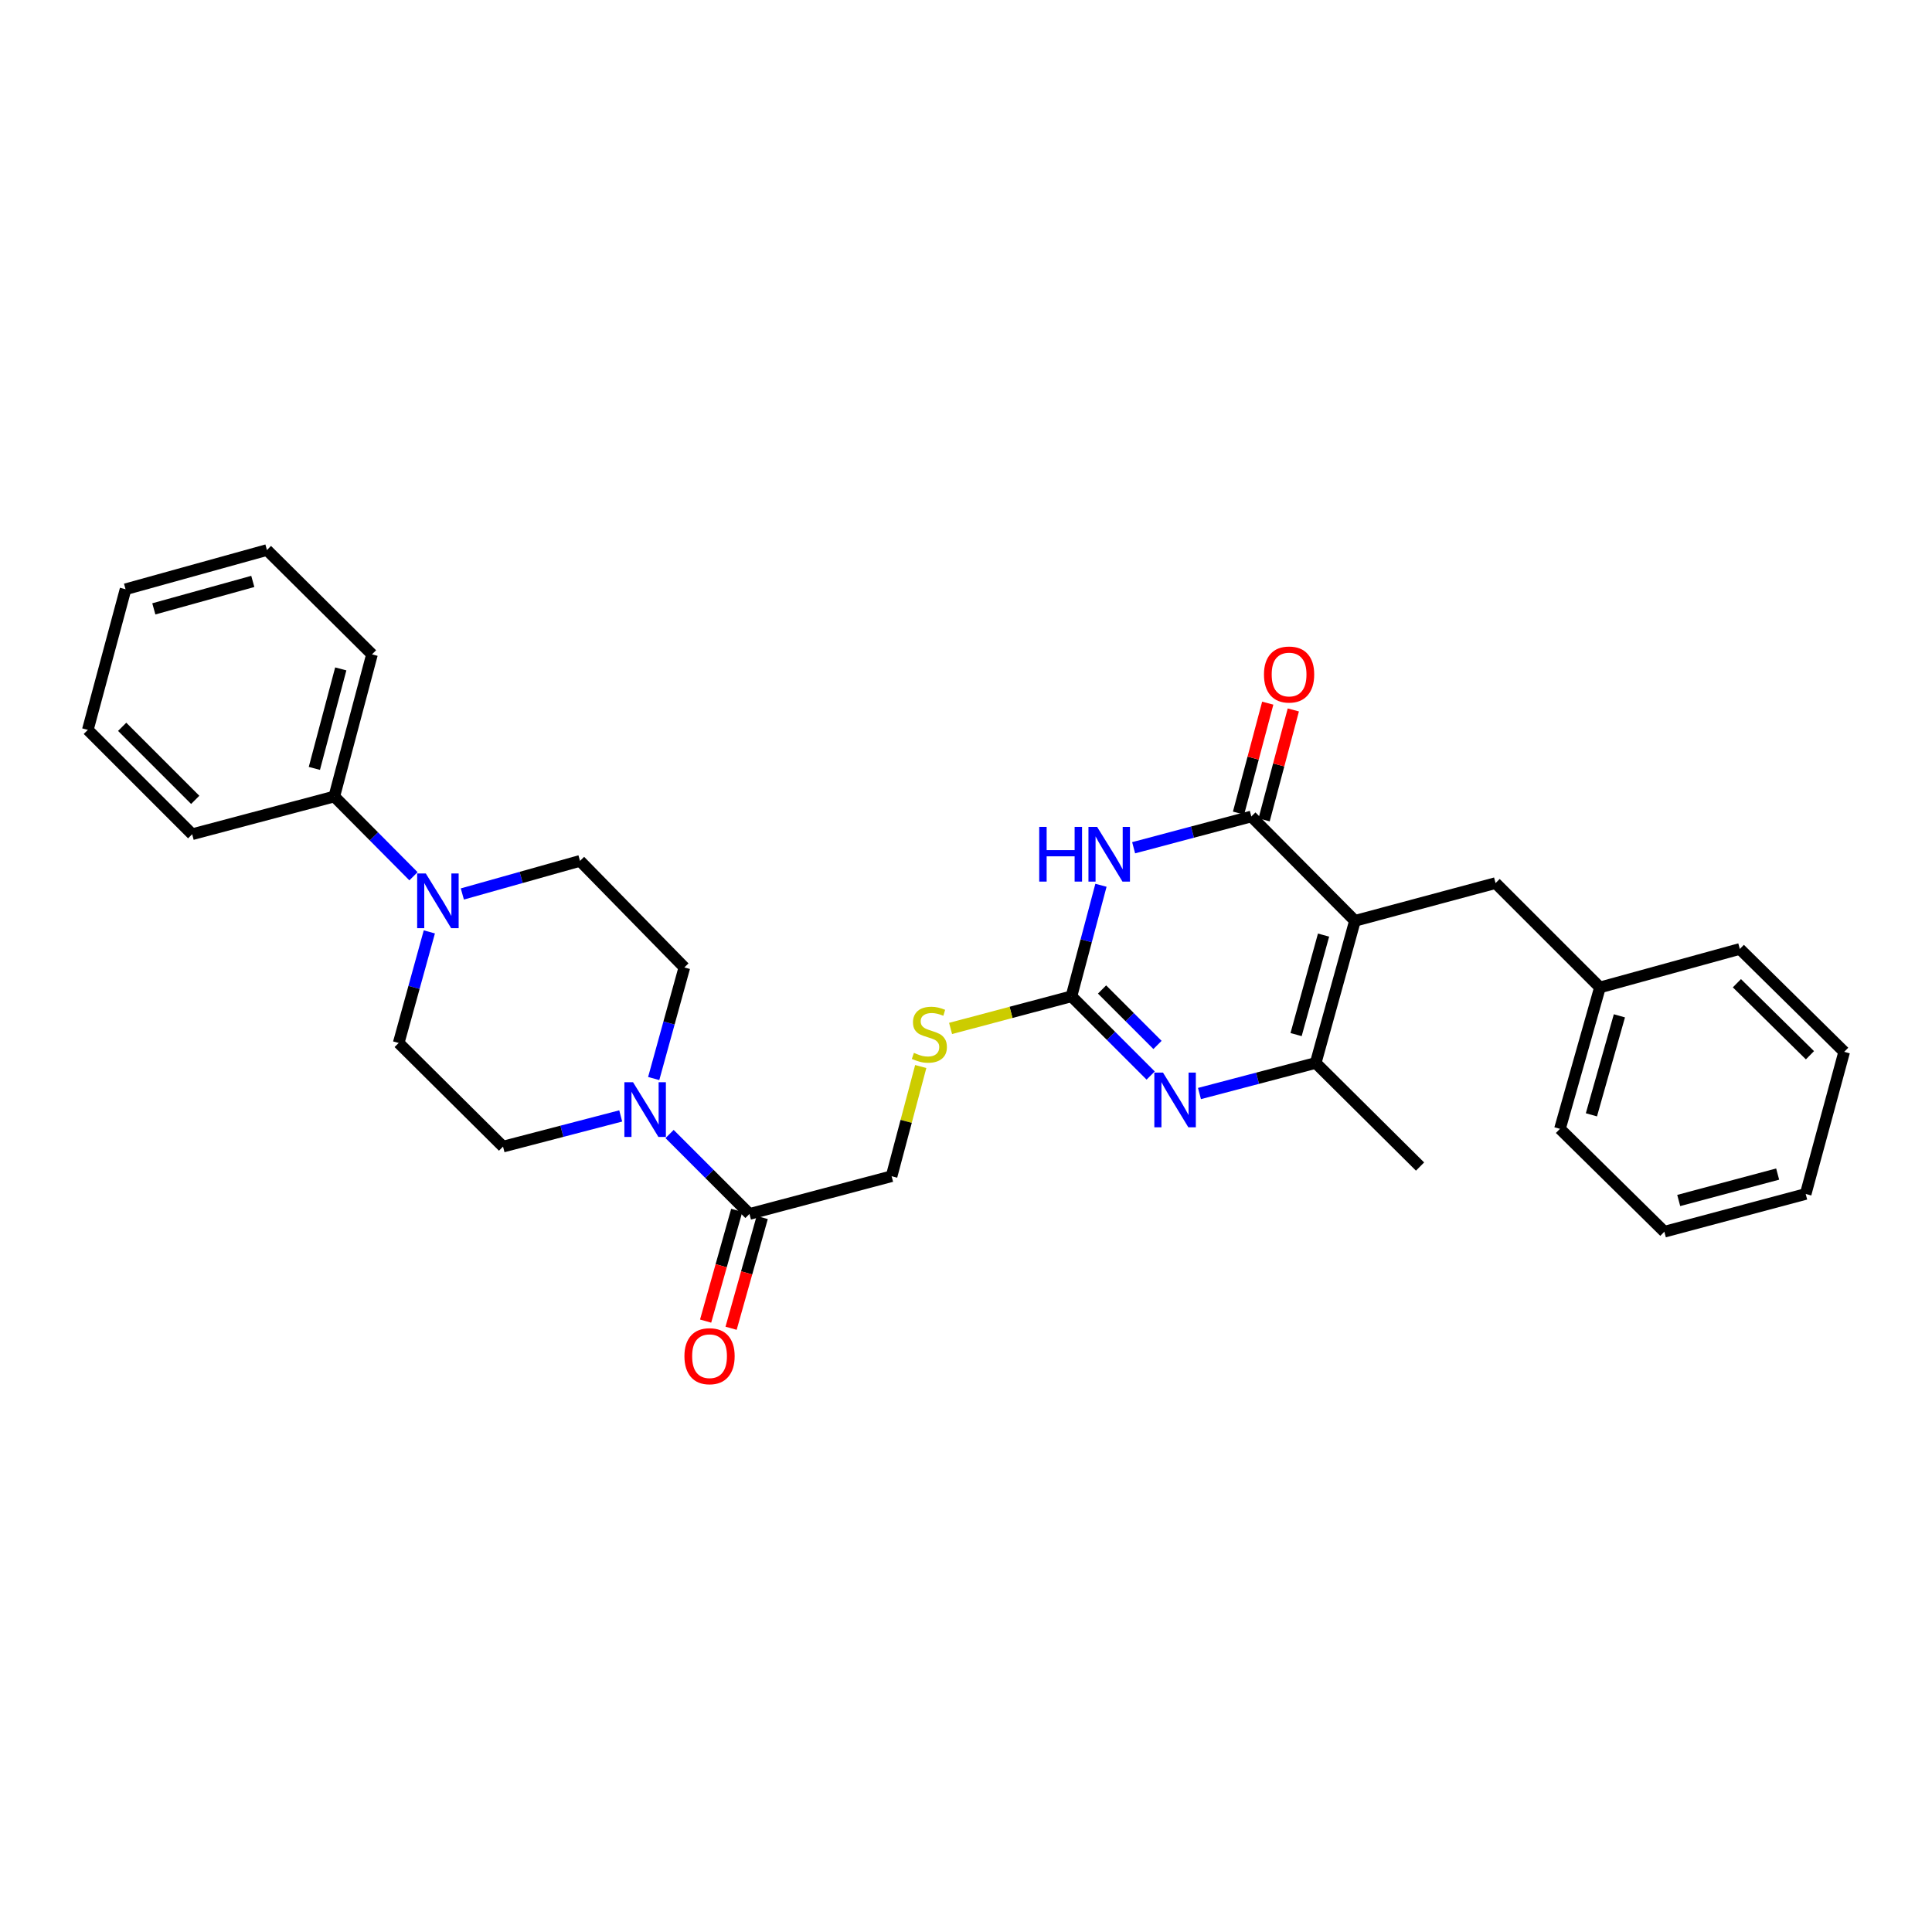 <?xml version='1.0' encoding='iso-8859-1'?>
<svg version='1.1' baseProfile='full'
              xmlns='http://www.w3.org/2000/svg'
                      xmlns:rdkit='http://www.rdkit.org/xml'
                      xmlns:xlink='http://www.w3.org/1999/xlink'
                  xml:space='preserve'
width='1000px' height='1000px' viewBox='0 0 1000 1000'>
<!-- END OF HEADER -->
<rect style='opacity:1.0;fill:#FFFFFF;stroke:none' width='1000' height='1000' x='0' y='0'> </rect>
<path class='bond-1' d='M 701.319,476.615 L 647.683,422.606' style='fill:none;fill-rule:evenodd;stroke:#000000;stroke-width:6px;stroke-linecap:butt;stroke-linejoin:miter;stroke-opacity:1' />
<path class='bond-4' d='M 701.319,476.615 L 681.006,550.182' style='fill:none;fill-rule:evenodd;stroke:#000000;stroke-width:6px;stroke-linecap:butt;stroke-linejoin:miter;stroke-opacity:1' />
<path class='bond-4' d='M 685.071,484.005 L 670.852,535.502' style='fill:none;fill-rule:evenodd;stroke:#000000;stroke-width:6px;stroke-linecap:butt;stroke-linejoin:miter;stroke-opacity:1' />
<path class='bond-8' d='M 701.319,476.615 L 774.103,457.085' style='fill:none;fill-rule:evenodd;stroke:#000000;stroke-width:6px;stroke-linecap:butt;stroke-linejoin:miter;stroke-opacity:1' />
<path class='bond-0' d='M 586.766,438.792 L 617.225,430.699' style='fill:none;fill-rule:evenodd;stroke:#0000FF;stroke-width:6px;stroke-linecap:butt;stroke-linejoin:miter;stroke-opacity:1' />
<path class='bond-0' d='M 617.225,430.699 L 647.683,422.606' style='fill:none;fill-rule:evenodd;stroke:#000000;stroke-width:6px;stroke-linecap:butt;stroke-linejoin:miter;stroke-opacity:1' />
<path class='bond-30' d='M 569.856,458.213 L 562.221,486.951' style='fill:none;fill-rule:evenodd;stroke:#0000FF;stroke-width:6px;stroke-linecap:butt;stroke-linejoin:miter;stroke-opacity:1' />
<path class='bond-30' d='M 562.221,486.951 L 554.586,515.688' style='fill:none;fill-rule:evenodd;stroke:#000000;stroke-width:6px;stroke-linecap:butt;stroke-linejoin:miter;stroke-opacity:1' />
<path class='bond-10' d='M 654.301,424.365 L 661.859,395.916' style='fill:none;fill-rule:evenodd;stroke:#000000;stroke-width:6px;stroke-linecap:butt;stroke-linejoin:miter;stroke-opacity:1' />
<path class='bond-10' d='M 661.859,395.916 L 669.418,367.467' style='fill:none;fill-rule:evenodd;stroke:#FF0000;stroke-width:6px;stroke-linecap:butt;stroke-linejoin:miter;stroke-opacity:1' />
<path class='bond-10' d='M 641.066,420.848 L 648.625,392.4' style='fill:none;fill-rule:evenodd;stroke:#000000;stroke-width:6px;stroke-linecap:butt;stroke-linejoin:miter;stroke-opacity:1' />
<path class='bond-10' d='M 648.625,392.4 L 656.183,363.951' style='fill:none;fill-rule:evenodd;stroke:#FF0000;stroke-width:6px;stroke-linecap:butt;stroke-linejoin:miter;stroke-opacity:1' />
<path class='bond-2' d='M 554.586,515.688 L 575.086,536.191' style='fill:none;fill-rule:evenodd;stroke:#000000;stroke-width:6px;stroke-linecap:butt;stroke-linejoin:miter;stroke-opacity:1' />
<path class='bond-2' d='M 575.086,536.191 L 595.585,556.693' style='fill:none;fill-rule:evenodd;stroke:#0000FF;stroke-width:6px;stroke-linecap:butt;stroke-linejoin:miter;stroke-opacity:1' />
<path class='bond-2' d='M 570.42,512.157 L 584.77,526.508' style='fill:none;fill-rule:evenodd;stroke:#000000;stroke-width:6px;stroke-linecap:butt;stroke-linejoin:miter;stroke-opacity:1' />
<path class='bond-2' d='M 584.77,526.508 L 599.119,540.86' style='fill:none;fill-rule:evenodd;stroke:#0000FF;stroke-width:6px;stroke-linecap:butt;stroke-linejoin:miter;stroke-opacity:1' />
<path class='bond-9' d='M 554.586,515.688 L 523.301,524.005' style='fill:none;fill-rule:evenodd;stroke:#000000;stroke-width:6px;stroke-linecap:butt;stroke-linejoin:miter;stroke-opacity:1' />
<path class='bond-9' d='M 523.301,524.005 L 492.016,532.321' style='fill:none;fill-rule:evenodd;stroke:#CCCC00;stroke-width:6px;stroke-linecap:butt;stroke-linejoin:miter;stroke-opacity:1' />
<path class='bond-3' d='M 620.843,566.011 L 650.924,558.096' style='fill:none;fill-rule:evenodd;stroke:#0000FF;stroke-width:6px;stroke-linecap:butt;stroke-linejoin:miter;stroke-opacity:1' />
<path class='bond-3' d='M 650.924,558.096 L 681.006,550.182' style='fill:none;fill-rule:evenodd;stroke:#000000;stroke-width:6px;stroke-linecap:butt;stroke-linejoin:miter;stroke-opacity:1' />
<path class='bond-19' d='M 681.006,550.182 L 735.014,603.802' style='fill:none;fill-rule:evenodd;stroke:#000000;stroke-width:6px;stroke-linecap:butt;stroke-linejoin:miter;stroke-opacity:1' />
<path class='bond-5' d='M 346.571,586.966 L 367.25,607.648' style='fill:none;fill-rule:evenodd;stroke:#0000FF;stroke-width:6px;stroke-linecap:butt;stroke-linejoin:miter;stroke-opacity:1' />
<path class='bond-5' d='M 367.25,607.648 L 387.929,628.33' style='fill:none;fill-rule:evenodd;stroke:#000000;stroke-width:6px;stroke-linecap:butt;stroke-linejoin:miter;stroke-opacity:1' />
<path class='bond-11' d='M 338.354,558.246 L 346.286,529.497' style='fill:none;fill-rule:evenodd;stroke:#0000FF;stroke-width:6px;stroke-linecap:butt;stroke-linejoin:miter;stroke-opacity:1' />
<path class='bond-11' d='M 346.286,529.497 L 354.219,500.747' style='fill:none;fill-rule:evenodd;stroke:#000000;stroke-width:6px;stroke-linecap:butt;stroke-linejoin:miter;stroke-opacity:1' />
<path class='bond-12' d='M 321.281,577.608 L 290.825,585.543' style='fill:none;fill-rule:evenodd;stroke:#0000FF;stroke-width:6px;stroke-linecap:butt;stroke-linejoin:miter;stroke-opacity:1' />
<path class='bond-12' d='M 290.825,585.543 L 260.368,593.479' style='fill:none;fill-rule:evenodd;stroke:#000000;stroke-width:6px;stroke-linecap:butt;stroke-linejoin:miter;stroke-opacity:1' />
<path class='bond-6' d='M 222.224,482.343 L 214.292,511.089' style='fill:none;fill-rule:evenodd;stroke:#0000FF;stroke-width:6px;stroke-linecap:butt;stroke-linejoin:miter;stroke-opacity:1' />
<path class='bond-6' d='M 214.292,511.089 L 206.36,539.836' style='fill:none;fill-rule:evenodd;stroke:#000000;stroke-width:6px;stroke-linecap:butt;stroke-linejoin:miter;stroke-opacity:1' />
<path class='bond-16' d='M 214.015,453.545 L 193.519,432.906' style='fill:none;fill-rule:evenodd;stroke:#0000FF;stroke-width:6px;stroke-linecap:butt;stroke-linejoin:miter;stroke-opacity:1' />
<path class='bond-16' d='M 193.519,432.906 L 173.023,412.267' style='fill:none;fill-rule:evenodd;stroke:#000000;stroke-width:6px;stroke-linecap:butt;stroke-linejoin:miter;stroke-opacity:1' />
<path class='bond-32' d='M 239.308,462.718 L 269.759,454.154' style='fill:none;fill-rule:evenodd;stroke:#0000FF;stroke-width:6px;stroke-linecap:butt;stroke-linejoin:miter;stroke-opacity:1' />
<path class='bond-32' d='M 269.759,454.154 L 300.211,445.59' style='fill:none;fill-rule:evenodd;stroke:#000000;stroke-width:6px;stroke-linecap:butt;stroke-linejoin:miter;stroke-opacity:1' />
<path class='bond-7' d='M 387.929,628.33 L 461.489,608.801' style='fill:none;fill-rule:evenodd;stroke:#000000;stroke-width:6px;stroke-linecap:butt;stroke-linejoin:miter;stroke-opacity:1' />
<path class='bond-17' d='M 381.337,626.478 L 373.283,655.139' style='fill:none;fill-rule:evenodd;stroke:#000000;stroke-width:6px;stroke-linecap:butt;stroke-linejoin:miter;stroke-opacity:1' />
<path class='bond-17' d='M 373.283,655.139 L 365.228,683.8' style='fill:none;fill-rule:evenodd;stroke:#FF0000;stroke-width:6px;stroke-linecap:butt;stroke-linejoin:miter;stroke-opacity:1' />
<path class='bond-17' d='M 394.521,630.182 L 386.466,658.844' style='fill:none;fill-rule:evenodd;stroke:#000000;stroke-width:6px;stroke-linecap:butt;stroke-linejoin:miter;stroke-opacity:1' />
<path class='bond-17' d='M 386.466,658.844 L 378.411,687.505' style='fill:none;fill-rule:evenodd;stroke:#FF0000;stroke-width:6px;stroke-linecap:butt;stroke-linejoin:miter;stroke-opacity:1' />
<path class='bond-18' d='M 774.103,457.085 L 828.126,511.086' style='fill:none;fill-rule:evenodd;stroke:#000000;stroke-width:6px;stroke-linecap:butt;stroke-linejoin:miter;stroke-opacity:1' />
<path class='bond-15' d='M 476.575,552.023 L 469.032,580.412' style='fill:none;fill-rule:evenodd;stroke:#CCCC00;stroke-width:6px;stroke-linecap:butt;stroke-linejoin:miter;stroke-opacity:1' />
<path class='bond-15' d='M 469.032,580.412 L 461.489,608.801' style='fill:none;fill-rule:evenodd;stroke:#000000;stroke-width:6px;stroke-linecap:butt;stroke-linejoin:miter;stroke-opacity:1' />
<path class='bond-13' d='M 354.219,500.747 L 300.211,445.59' style='fill:none;fill-rule:evenodd;stroke:#000000;stroke-width:6px;stroke-linecap:butt;stroke-linejoin:miter;stroke-opacity:1' />
<path class='bond-14' d='M 260.368,593.479 L 206.36,539.836' style='fill:none;fill-rule:evenodd;stroke:#000000;stroke-width:6px;stroke-linecap:butt;stroke-linejoin:miter;stroke-opacity:1' />
<path class='bond-20' d='M 173.023,412.267 L 192.544,338.7' style='fill:none;fill-rule:evenodd;stroke:#000000;stroke-width:6px;stroke-linecap:butt;stroke-linejoin:miter;stroke-opacity:1' />
<path class='bond-20' d='M 162.715,397.72 L 176.38,346.223' style='fill:none;fill-rule:evenodd;stroke:#000000;stroke-width:6px;stroke-linecap:butt;stroke-linejoin:miter;stroke-opacity:1' />
<path class='bond-21' d='M 173.023,412.267 L 99.47,431.797' style='fill:none;fill-rule:evenodd;stroke:#000000;stroke-width:6px;stroke-linecap:butt;stroke-linejoin:miter;stroke-opacity:1' />
<path class='bond-22' d='M 828.126,511.086 L 807.433,584.288' style='fill:none;fill-rule:evenodd;stroke:#000000;stroke-width:6px;stroke-linecap:butt;stroke-linejoin:miter;stroke-opacity:1' />
<path class='bond-22' d='M 838.2,525.791 L 823.714,577.033' style='fill:none;fill-rule:evenodd;stroke:#000000;stroke-width:6px;stroke-linecap:butt;stroke-linejoin:miter;stroke-opacity:1' />
<path class='bond-23' d='M 828.126,511.086 L 900.53,491.176' style='fill:none;fill-rule:evenodd;stroke:#000000;stroke-width:6px;stroke-linecap:butt;stroke-linejoin:miter;stroke-opacity:1' />
<path class='bond-24' d='M 192.544,338.7 L 138.164,284.699' style='fill:none;fill-rule:evenodd;stroke:#000000;stroke-width:6px;stroke-linecap:butt;stroke-linejoin:miter;stroke-opacity:1' />
<path class='bond-25' d='M 99.47,431.797 L 45.455,377.781' style='fill:none;fill-rule:evenodd;stroke:#000000;stroke-width:6px;stroke-linecap:butt;stroke-linejoin:miter;stroke-opacity:1' />
<path class='bond-25' d='M 101.051,414.011 L 63.24,376.2' style='fill:none;fill-rule:evenodd;stroke:#000000;stroke-width:6px;stroke-linecap:butt;stroke-linejoin:miter;stroke-opacity:1' />
<path class='bond-27' d='M 807.433,584.288 L 861.464,637.536' style='fill:none;fill-rule:evenodd;stroke:#000000;stroke-width:6px;stroke-linecap:butt;stroke-linejoin:miter;stroke-opacity:1' />
<path class='bond-26' d='M 900.53,491.176 L 954.545,544.431' style='fill:none;fill-rule:evenodd;stroke:#000000;stroke-width:6px;stroke-linecap:butt;stroke-linejoin:miter;stroke-opacity:1' />
<path class='bond-26' d='M 899.018,508.916 L 936.829,546.194' style='fill:none;fill-rule:evenodd;stroke:#000000;stroke-width:6px;stroke-linecap:butt;stroke-linejoin:miter;stroke-opacity:1' />
<path class='bond-33' d='M 138.164,284.699 L 64.984,304.997' style='fill:none;fill-rule:evenodd;stroke:#000000;stroke-width:6px;stroke-linecap:butt;stroke-linejoin:miter;stroke-opacity:1' />
<path class='bond-33' d='M 130.847,300.94 L 79.621,315.148' style='fill:none;fill-rule:evenodd;stroke:#000000;stroke-width:6px;stroke-linecap:butt;stroke-linejoin:miter;stroke-opacity:1' />
<path class='bond-28' d='M 45.455,377.781 L 64.984,304.997' style='fill:none;fill-rule:evenodd;stroke:#000000;stroke-width:6px;stroke-linecap:butt;stroke-linejoin:miter;stroke-opacity:1' />
<path class='bond-29' d='M 954.545,544.431 L 934.621,617.991' style='fill:none;fill-rule:evenodd;stroke:#000000;stroke-width:6px;stroke-linecap:butt;stroke-linejoin:miter;stroke-opacity:1' />
<path class='bond-31' d='M 861.464,637.536 L 934.621,617.991' style='fill:none;fill-rule:evenodd;stroke:#000000;stroke-width:6px;stroke-linecap:butt;stroke-linejoin:miter;stroke-opacity:1' />
<path class='bond-31' d='M 868.903,621.374 L 920.112,607.693' style='fill:none;fill-rule:evenodd;stroke:#000000;stroke-width:6px;stroke-linecap:butt;stroke-linejoin:miter;stroke-opacity:1' />
<path  class='atom-1' d='M 537.903 427.991
L 541.743 427.991
L 541.743 440.031
L 556.223 440.031
L 556.223 427.991
L 560.063 427.991
L 560.063 456.311
L 556.223 456.311
L 556.223 443.231
L 541.743 443.231
L 541.743 456.311
L 537.903 456.311
L 537.903 427.991
' fill='#0000FF'/>
<path  class='atom-1' d='M 567.863 427.991
L 577.143 442.991
Q 578.063 444.471, 579.543 447.151
Q 581.023 449.831, 581.103 449.991
L 581.103 427.991
L 584.863 427.991
L 584.863 456.311
L 580.983 456.311
L 571.023 439.911
Q 569.863 437.991, 568.623 435.791
Q 567.423 433.591, 567.063 432.911
L 567.063 456.311
L 563.383 456.311
L 563.383 427.991
L 567.863 427.991
' fill='#0000FF'/>
<path  class='atom-4' d='M 601.961 555.171
L 611.241 570.171
Q 612.161 571.651, 613.641 574.331
Q 615.121 577.011, 615.201 577.171
L 615.201 555.171
L 618.961 555.171
L 618.961 583.491
L 615.081 583.491
L 605.121 567.091
Q 603.961 565.171, 602.721 562.971
Q 601.521 560.771, 601.161 560.091
L 601.161 583.491
L 597.481 583.491
L 597.481 555.171
L 601.961 555.171
' fill='#0000FF'/>
<path  class='atom-6' d='M 327.661 560.154
L 336.941 575.154
Q 337.861 576.634, 339.341 579.314
Q 340.821 581.994, 340.901 582.154
L 340.901 560.154
L 344.661 560.154
L 344.661 588.474
L 340.781 588.474
L 330.821 572.074
Q 329.661 570.154, 328.421 567.954
Q 327.221 565.754, 326.861 565.074
L 326.861 588.474
L 323.181 588.474
L 323.181 560.154
L 327.661 560.154
' fill='#0000FF'/>
<path  class='atom-7' d='M 220.398 452.115
L 229.678 467.115
Q 230.598 468.595, 232.078 471.275
Q 233.558 473.955, 233.638 474.115
L 233.638 452.115
L 237.398 452.115
L 237.398 480.435
L 233.518 480.435
L 223.558 464.035
Q 222.398 462.115, 221.158 459.915
Q 219.958 457.715, 219.598 457.035
L 219.598 480.435
L 215.918 480.435
L 215.918 452.115
L 220.398 452.115
' fill='#0000FF'/>
<path  class='atom-10' d='M 473.034 544.961
Q 473.354 545.081, 474.674 545.641
Q 475.994 546.201, 477.434 546.561
Q 478.914 546.881, 480.354 546.881
Q 483.034 546.881, 484.594 545.601
Q 486.154 544.281, 486.154 542.001
Q 486.154 540.441, 485.354 539.481
Q 484.594 538.521, 483.394 538.001
Q 482.194 537.481, 480.194 536.881
Q 477.674 536.121, 476.154 535.401
Q 474.674 534.681, 473.594 533.161
Q 472.554 531.641, 472.554 529.081
Q 472.554 525.521, 474.954 523.321
Q 477.394 521.121, 482.194 521.121
Q 485.474 521.121, 489.194 522.681
L 488.274 525.761
Q 484.874 524.361, 482.314 524.361
Q 479.554 524.361, 478.034 525.521
Q 476.514 526.641, 476.554 528.601
Q 476.554 530.121, 477.314 531.041
Q 478.114 531.961, 479.234 532.481
Q 480.394 533.001, 482.314 533.601
Q 484.874 534.401, 486.394 535.201
Q 487.914 536.001, 488.994 537.641
Q 490.114 539.241, 490.114 542.001
Q 490.114 545.921, 487.474 548.041
Q 484.874 550.121, 480.514 550.121
Q 477.994 550.121, 476.074 549.561
Q 474.194 549.041, 471.954 548.121
L 473.034 544.961
' fill='#CCCC00'/>
<path  class='atom-11' d='M 654.228 349.126
Q 654.228 342.326, 657.588 338.526
Q 660.948 334.726, 667.228 334.726
Q 673.508 334.726, 676.868 338.526
Q 680.228 342.326, 680.228 349.126
Q 680.228 356.006, 676.828 359.926
Q 673.428 363.806, 667.228 363.806
Q 660.988 363.806, 657.588 359.926
Q 654.228 356.046, 654.228 349.126
M 667.228 360.606
Q 671.548 360.606, 673.868 357.726
Q 676.228 354.806, 676.228 349.126
Q 676.228 343.566, 673.868 340.766
Q 671.548 337.926, 667.228 337.926
Q 662.908 337.926, 660.548 340.726
Q 658.228 343.526, 658.228 349.126
Q 658.228 354.846, 660.548 357.726
Q 662.908 360.606, 667.228 360.606
' fill='#FF0000'/>
<path  class='atom-18' d='M 354.258 701.963
Q 354.258 695.163, 357.618 691.363
Q 360.978 687.563, 367.258 687.563
Q 373.538 687.563, 376.898 691.363
Q 380.258 695.163, 380.258 701.963
Q 380.258 708.843, 376.858 712.763
Q 373.458 716.643, 367.258 716.643
Q 361.018 716.643, 357.618 712.763
Q 354.258 708.883, 354.258 701.963
M 367.258 713.443
Q 371.578 713.443, 373.898 710.563
Q 376.258 707.643, 376.258 701.963
Q 376.258 696.403, 373.898 693.603
Q 371.578 690.763, 367.258 690.763
Q 362.938 690.763, 360.578 693.563
Q 358.258 696.363, 358.258 701.963
Q 358.258 707.683, 360.578 710.563
Q 362.938 713.443, 367.258 713.443
' fill='#FF0000'/>
</svg>
